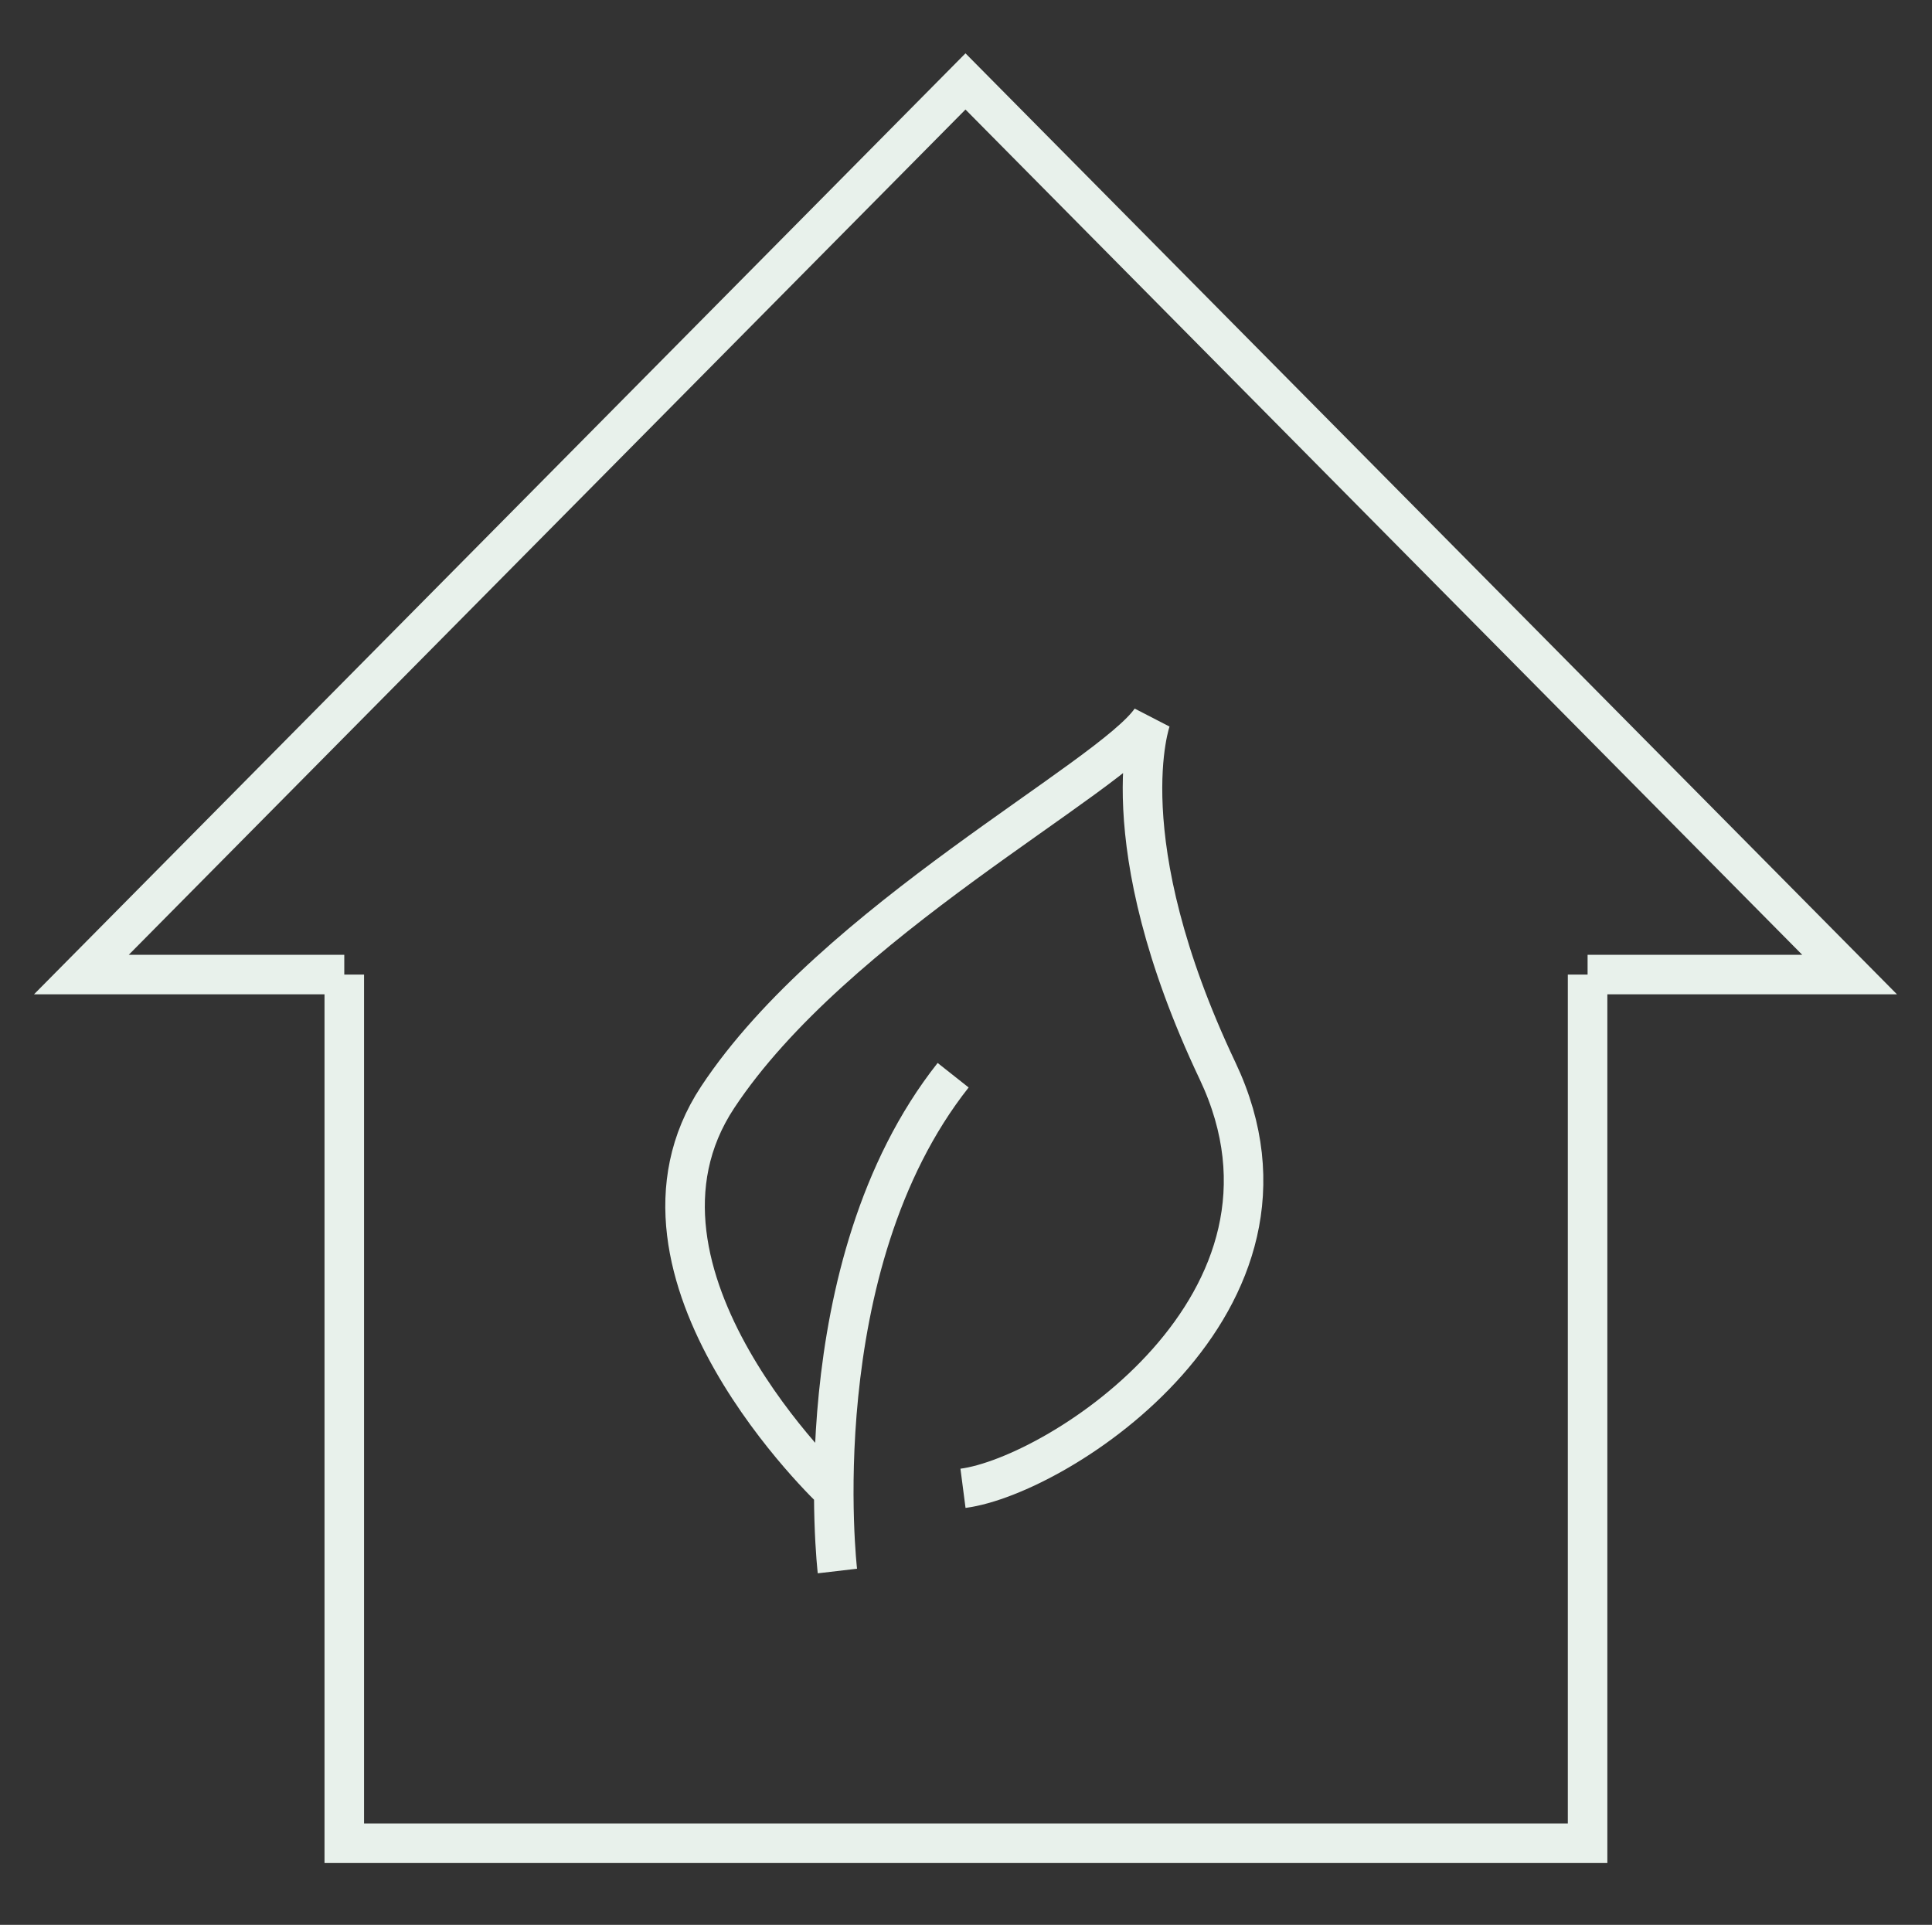 <svg xmlns="http://www.w3.org/2000/svg" xmlns:xlink="http://www.w3.org/1999/xlink" xmlns:serif="http://www.serif.com/" width="100%" height="100%" viewBox="0 0 543 541" xml:space="preserve" style="fill-rule:evenodd;clip-rule:evenodd;"><rect x="0" y="0" width="543" height="541" fill="#333333" stroke="none"/>    <g transform="matrix(1,0,0,1,-222.387,-374.216)">        <g transform="matrix(5.556,0,0,5.556,668.588,641.25)">            <path d="M0,1.239L0,45.182L-62.894,45.182L-62.894,1.239M0,1.238L13.254,1.238L-31.47,-43.943L-76.193,1.238L-62.894,1.238M-37.949,31.411C-37.949,31.411 -39.747,16.012 -32.094,6.33M-38.133,27.384C-38.133,27.384 -49.895,16.354 -44.004,7.441C-38.112,-1.471 -24.136,-8.667 -22.087,-11.651C-22.087,-11.651 -24.287,-5.641 -18.718,6.11C-13.149,17.861 -26.757,26.598 -31.596,27.227" style="fill:none;fill-rule:nonzero;stroke:rgb(232,241,235);stroke-width:2px;"></path>        </g>    </g></svg>